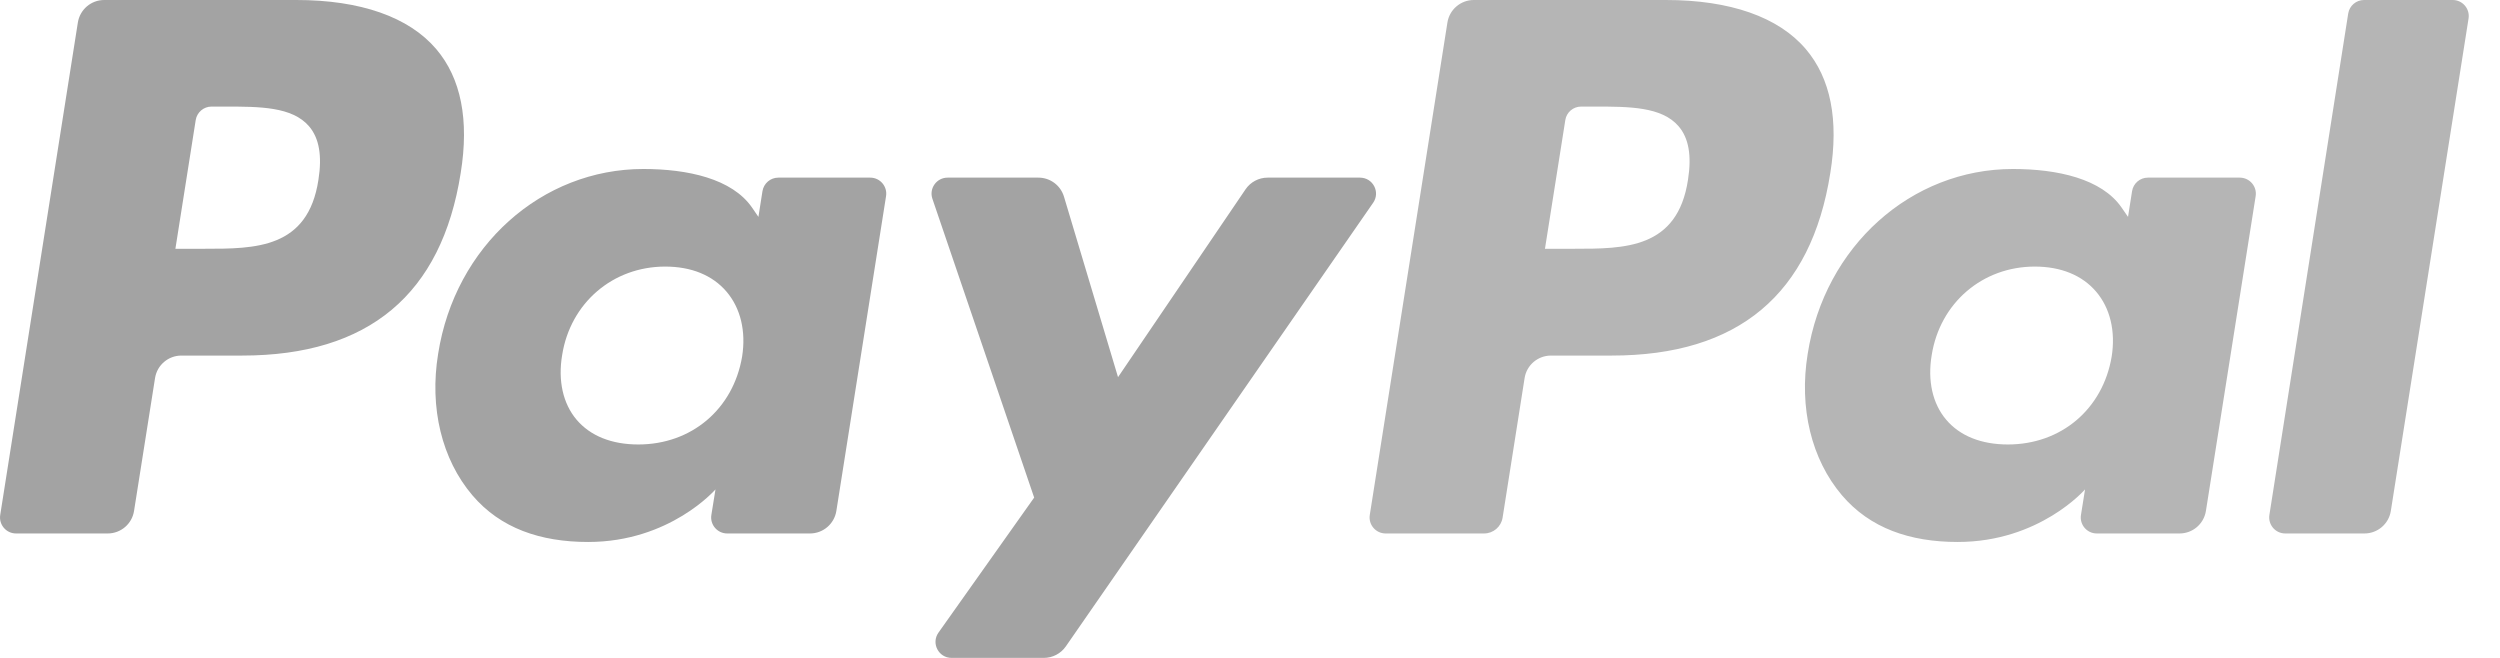 <svg xmlns="http://www.w3.org/2000/svg" width="57" height="15" viewBox="0 0 57 15" fill="none"><g clip-path="url(#clip0_98_6)"><path d="M31.008 4.05H28.901C28.7 4.05 28.511 4.15 28.398 4.317L25.491 8.599L24.259 4.485C24.182 4.227 23.945 4.05 23.676 4.05H21.605C21.354 4.05 21.178 4.297 21.259 4.533L23.579 11.345L21.397 14.424C21.226 14.666 21.399 15 21.695 15H23.8C23.999 15 24.186 14.902 24.3 14.739L31.308 4.623C31.476 4.381 31.303 4.05 31.008 4.05ZM16.92 8.131C16.717 9.329 15.766 10.134 14.553 10.134C13.945 10.134 13.458 9.938 13.145 9.568C12.835 9.201 12.719 8.677 12.817 8.095C13.005 6.907 13.972 6.078 15.166 6.078C15.762 6.078 16.245 6.275 16.564 6.649C16.885 7.025 17.012 7.552 16.92 8.131ZM19.842 4.05H17.745C17.566 4.05 17.413 4.181 17.384 4.359L17.292 4.945L17.146 4.732C16.692 4.074 15.679 3.853 14.669 3.853C12.353 3.853 10.374 5.608 9.989 8.07C9.789 9.299 10.073 10.472 10.77 11.292C11.409 12.044 12.322 12.357 13.41 12.357C15.277 12.357 16.313 11.158 16.313 11.158L16.219 11.741C16.184 11.962 16.355 12.163 16.58 12.163H18.468C18.767 12.163 19.022 11.945 19.069 11.649L20.202 4.472C20.237 4.251 20.066 4.05 19.842 4.05ZM7.26 4.101C7.021 5.672 5.82 5.672 4.659 5.672H3.999L4.462 2.738C4.49 2.561 4.643 2.43 4.822 2.43H5.125C5.916 2.43 6.662 2.43 7.047 2.88C7.277 3.15 7.347 3.549 7.26 4.101ZM6.755 0H2.376C2.076 0 1.822 0.218 1.775 0.514L0.005 11.741C-0.03 11.962 0.141 12.163 0.365 12.163H2.456C2.755 12.163 3.01 11.945 3.056 11.65L3.535 8.62C3.581 8.325 3.836 8.107 4.135 8.107H5.521C8.405 8.107 10.069 6.711 10.504 3.944C10.7 2.735 10.512 1.784 9.946 1.119C9.323 0.387 8.22 0 6.755 0Z" fill="#A3A3A3"></path><path d="M53.539 0.309L51.742 11.741C51.708 11.963 51.879 12.163 52.103 12.163H53.91C54.209 12.163 54.465 11.945 54.511 11.649L56.283 0.422C56.318 0.201 56.147 0 55.922 0H53.9C53.72 0 53.567 0.131 53.539 0.309ZM48.146 8.131C47.944 9.329 46.993 10.134 45.78 10.134C45.172 10.134 44.684 9.938 44.372 9.568C44.061 9.201 43.945 8.677 44.043 8.095C44.232 6.907 45.198 6.078 46.393 6.078C46.988 6.078 47.472 6.275 47.791 6.649C48.112 7.025 48.238 7.552 48.146 8.131ZM51.068 4.05H48.971C48.792 4.05 48.639 4.181 48.611 4.359L48.519 4.945L48.372 4.732C47.918 4.074 46.906 3.853 45.895 3.853C43.579 3.853 41.6 5.608 41.215 8.07C41.015 9.299 41.3 10.472 41.996 11.292C42.636 12.044 43.549 12.357 44.636 12.357C46.504 12.357 47.539 11.158 47.539 11.158L47.446 11.741C47.411 11.962 47.582 12.163 47.806 12.163H49.694C49.994 12.163 50.248 11.945 50.295 11.649L51.429 4.472C51.464 4.251 51.292 4.05 51.068 4.05ZM38.486 4.101C38.247 5.672 37.047 5.672 35.886 5.672H35.225L35.689 2.738C35.716 2.561 35.869 2.43 36.049 2.43H36.352C37.142 2.43 37.889 2.43 38.273 2.88C38.504 3.15 38.573 3.549 38.486 4.101ZM37.981 0H33.603C33.303 0 33.048 0.218 33.001 0.514L31.231 11.741C31.196 11.962 31.368 12.163 31.591 12.163H33.838C34.047 12.163 34.226 12.01 34.259 11.804L34.761 8.62C34.807 8.325 35.062 8.107 35.362 8.107H36.747C39.631 8.107 41.296 6.711 41.731 3.944C41.927 2.735 41.739 1.784 41.172 1.119C40.55 0.387 39.446 0 37.981 0Z" fill="#B5B5B5"></path></g><defs><clipPath id="clip0_98_6"><rect width="57" height="15" fill="white"></rect></clipPath></defs></svg>